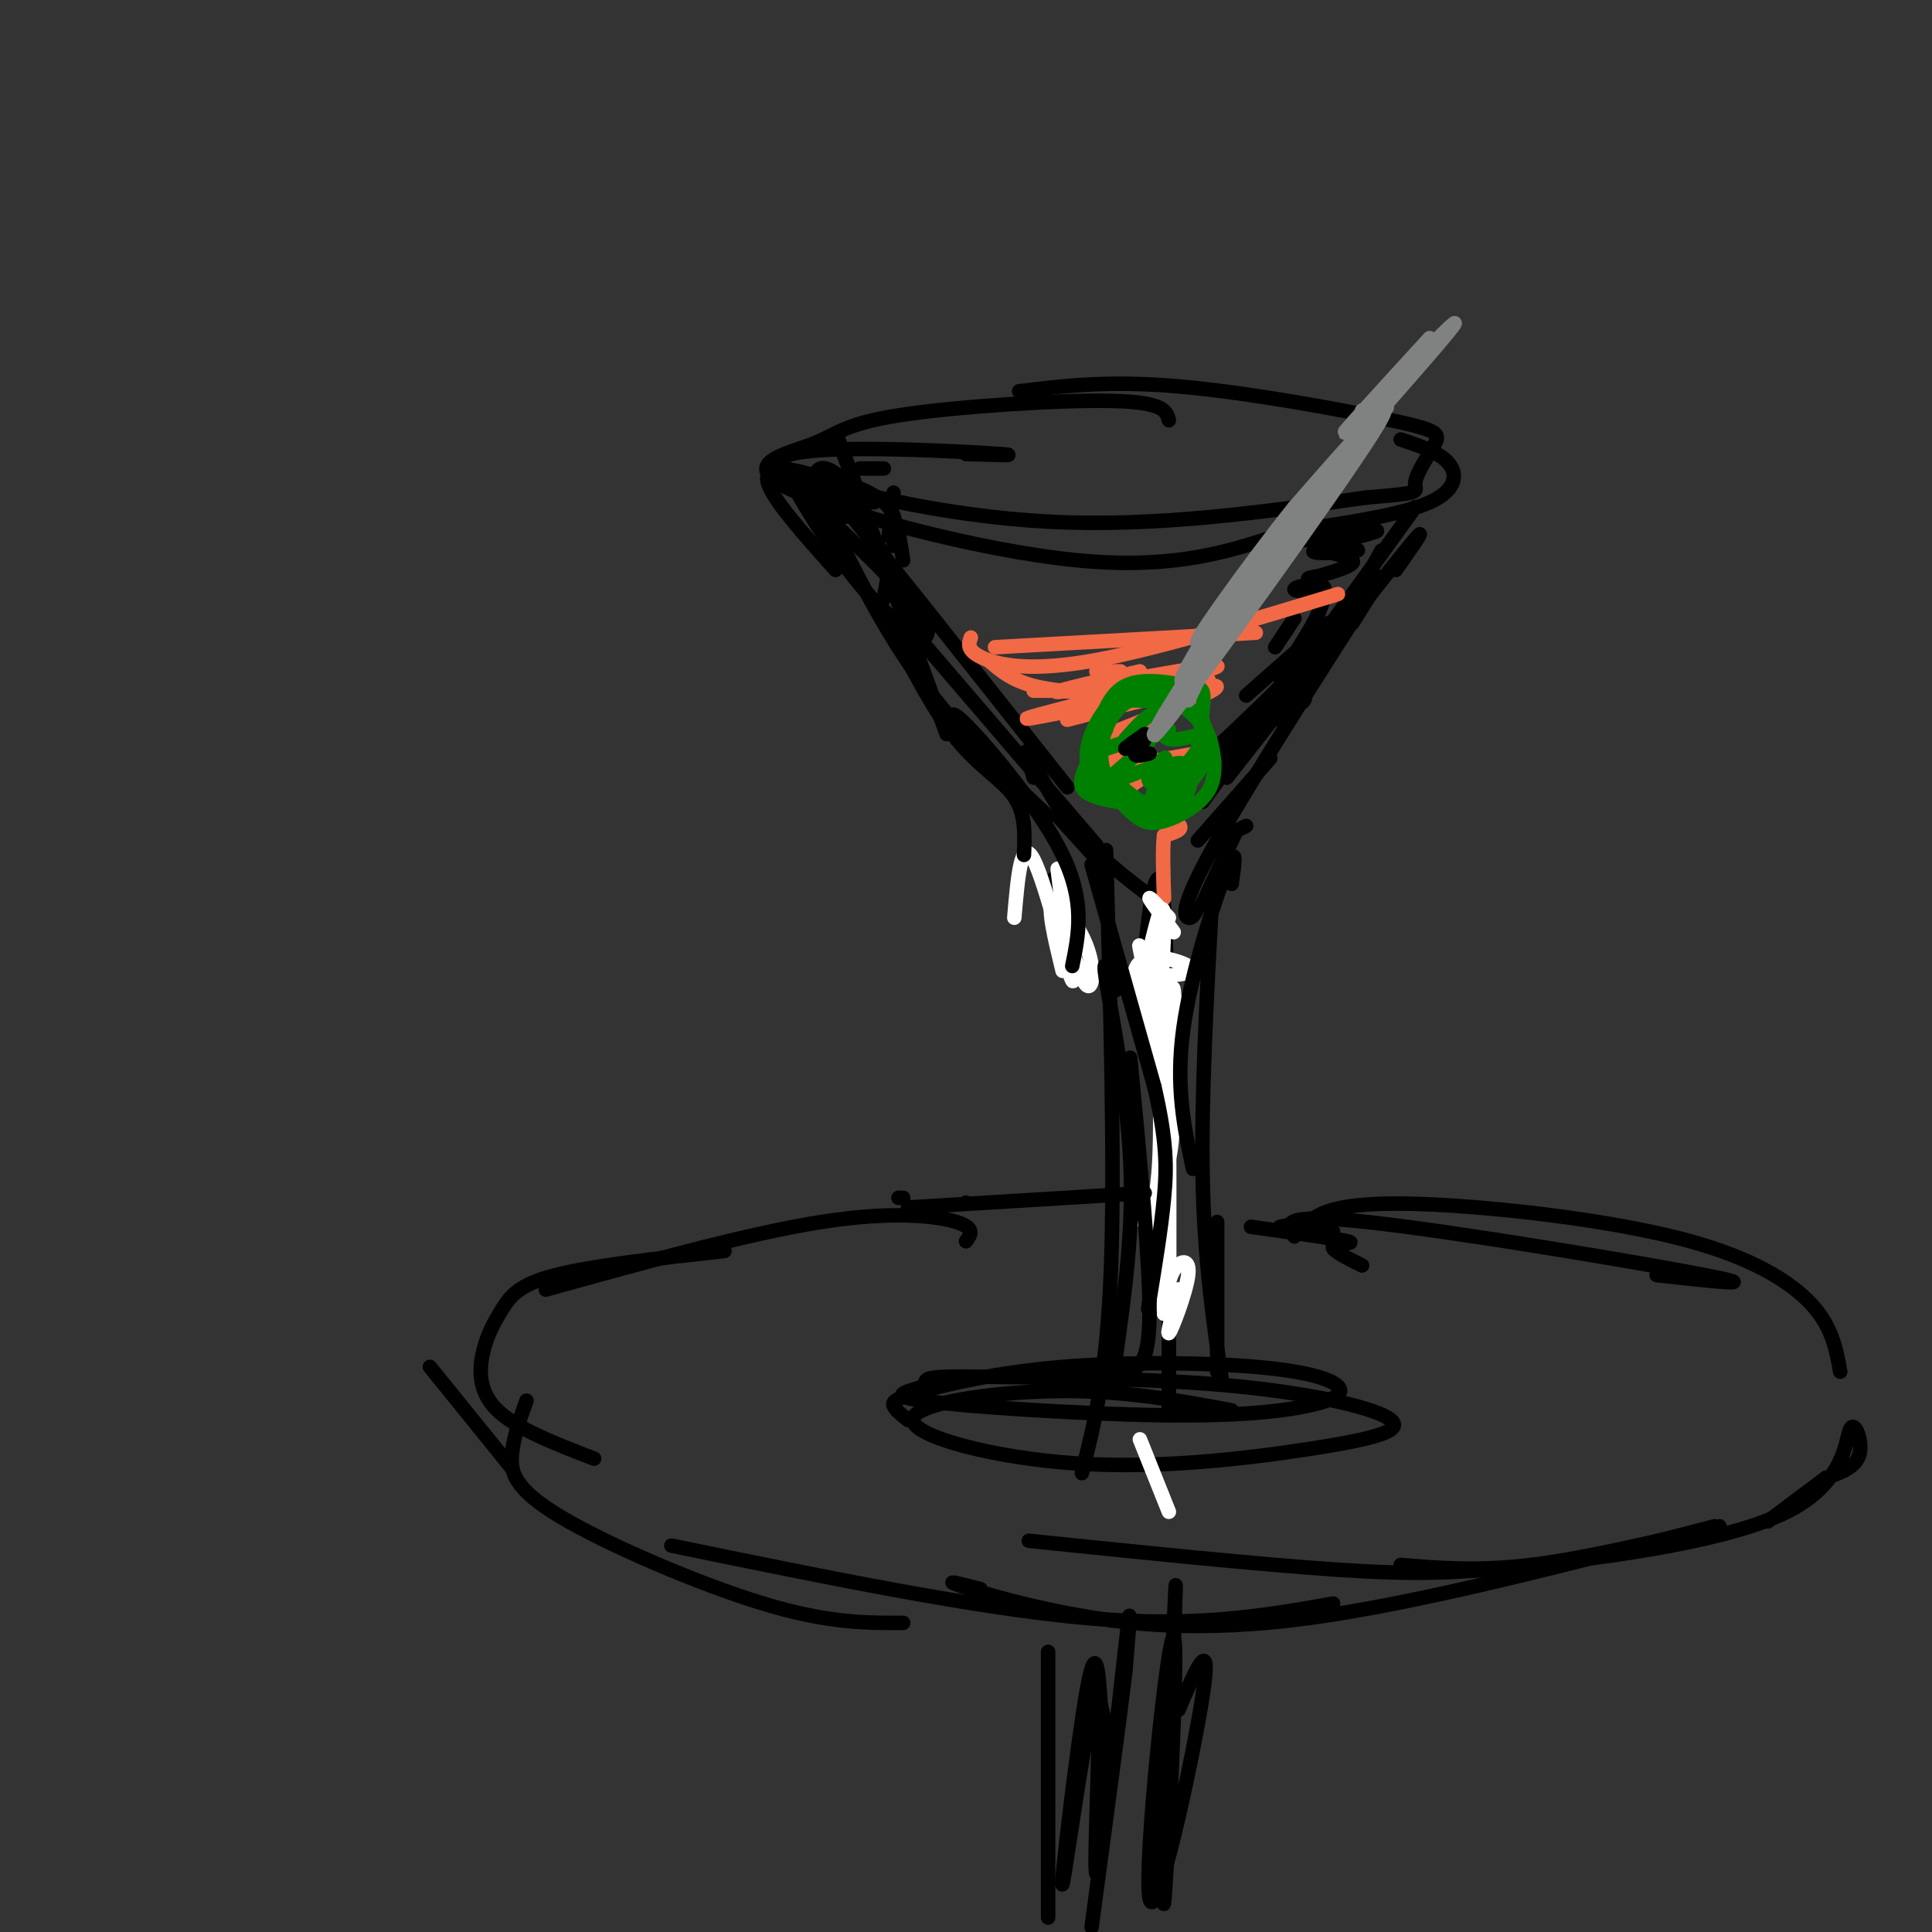 <svg viewBox='0 0 400 400' version='1.1' xmlns='http://www.w3.org/2000/svg' xmlns:xlink='http://www.w3.org/1999/xlink'><rect x="0" y="0" width="400" height="400" fill="#333333" stroke="none"/><g fill='none' stroke='#000000' stroke-width='3' stroke-linecap='round' stroke-linejoin='round'><path d='M178,97c0.000,0.000 5.000,0.000 5,0'/><path d='M200,94c5.970,0.177 11.939,0.354 7,0c-4.939,-0.354 -20.788,-1.239 -32,-1c-11.212,0.239 -17.788,1.603 -10,5c7.788,3.397 29.939,8.828 52,10c22.061,1.172 44.030,-1.914 66,-5'/><path d='M283,103c12.246,-1.018 9.862,-1.063 10,-3c0.138,-1.937 2.800,-5.767 4,-8c1.200,-2.233 0.938,-2.871 -9,-5c-9.938,-2.129 -29.554,-5.751 -44,-7c-14.446,-1.249 -23.723,-0.124 -33,1'/><path d='M242,87c-0.485,-1.887 -0.970,-3.774 -12,-4c-11.030,-0.226 -32.605,1.207 -44,3c-11.395,1.793 -12.611,3.944 -18,6c-5.389,2.056 -14.951,4.015 -5,9c9.951,4.985 39.415,12.996 60,15c20.585,2.004 32.293,-1.998 44,-6'/><path d='M267,110c13.012,-1.869 23.542,-3.542 29,-6c5.458,-2.458 5.845,-5.702 4,-8c-1.845,-2.298 -5.923,-3.649 -10,-5'/><path d='M183,124c0.000,0.000 1.000,-6.000 1,-6'/><path d='M177,100c-2.583,-6.833 -5.167,-13.667 -2,-5c3.167,8.667 12.083,32.833 21,57'/><path d='M175,107c-4.333,-6.167 -8.667,-12.333 -1,-3c7.667,9.333 27.333,34.167 47,59'/><path d='M275,129c0.000,0.000 -17.000,15.000 -17,15'/><path d='M286,114c-3.733,6.889 -7.467,13.778 -17,24c-9.533,10.222 -24.867,23.778 -26,25c-1.133,1.222 11.933,-9.889 25,-21'/><path d='M289,118c3.917,-5.583 7.833,-11.167 2,-4c-5.833,7.167 -21.417,27.083 -37,47'/><path d='M218,182c0.000,0.000 6.000,21.000 6,21'/><path d='M229,176c0.917,32.750 1.833,65.500 1,87c-0.833,21.500 -3.417,31.750 -6,42'/><path d='M238,212c-0.844,-2.467 -1.689,-4.933 -1,-14c0.689,-9.067 2.911,-24.733 4,-10c1.089,14.733 1.044,59.867 1,105'/><path d='M251,185c-1.167,21.083 -2.333,42.167 -2,59c0.333,16.833 2.167,29.417 4,42'/><path d='M255,292c-11.128,-2.082 -22.255,-4.164 -36,-4c-13.745,0.164 -30.106,2.573 -30,6c0.106,3.427 16.680,7.871 34,9c17.320,1.129 35.385,-1.058 48,-3c12.615,-1.942 19.781,-3.638 17,-6c-2.781,-2.362 -15.509,-5.389 -32,-7c-16.491,-1.611 -36.746,-1.805 -57,-2'/><path d='M199,285c-9.959,0.016 -6.355,1.054 -8,2c-1.645,0.946 -8.538,1.798 0,3c8.538,1.202 32.509,2.752 49,3c16.491,0.248 25.502,-0.807 31,-2c5.498,-1.193 7.481,-2.525 6,-4c-1.481,-1.475 -6.427,-3.094 -17,-4c-10.573,-0.906 -26.772,-1.098 -40,0c-13.228,1.098 -23.484,3.488 -29,5c-5.516,1.512 -6.290,2.146 -6,3c0.290,0.854 1.645,1.927 3,3'/><path d='M229,180c0.000,0.000 -10.000,-11.000 -10,-11'/><path d='M214,161c-1.022,-3.422 -2.044,-6.844 -1,-5c1.044,1.844 4.156,8.956 9,15c4.844,6.044 11.422,11.022 18,16'/><path d='M248,174c0.000,0.000 15.000,-17.000 15,-17'/><path d='M280,129c4.583,-7.280 9.167,-14.560 3,-5c-6.167,9.560 -23.083,35.958 -31,50c-7.917,14.042 -6.833,15.726 -6,16c0.833,0.274 1.417,-0.863 2,-2'/><path d='M268,128c0.000,0.000 -4.000,6.000 -4,6'/><path d='M185,113c0.533,-3.178 1.067,-6.356 -2,-9c-3.067,-2.644 -9.733,-4.756 -12,-5c-2.267,-0.244 -0.133,1.378 2,3'/><path d='M169,102c6.500,13.417 13.000,26.833 21,38c8.000,11.167 17.500,20.083 27,29'/><path d='M191,133c0.000,0.000 36.000,42.000 36,42'/><path d='M293,105c0.000,0.000 -44.000,61.000 -44,61'/><path d='M269,112c8.570,-1.295 17.139,-2.591 16,-2c-1.139,0.591 -11.988,3.067 -13,4c-1.012,0.933 7.811,0.322 9,0c1.189,-0.322 -5.257,-0.356 -6,0c-0.743,0.356 4.216,1.102 5,2c0.784,0.898 -2.608,1.949 -6,3'/><path d='M274,119c-1.921,0.579 -3.722,0.528 -3,1c0.722,0.472 3.967,1.467 3,2c-0.967,0.533 -6.145,0.605 -6,0c0.145,-0.605 5.613,-1.887 6,1c0.387,2.887 -4.306,9.944 -9,17'/><path d='M265,140c0.488,3.357 6.208,3.250 5,5c-1.208,1.750 -9.345,5.357 -13,8c-3.655,2.643 -2.827,4.321 -2,6'/><path d='M258,171c0.000,0.000 -2.000,1.000 -2,1'/><path d='M256,172c0.000,0.000 -7.000,15.000 -7,15'/><path d='M181,104c-4.711,-2.356 -9.422,-4.711 -14,-6c-4.578,-1.289 -9.022,-1.511 -8,2c1.022,3.511 7.511,10.756 14,18'/></g>
<g fill='none' stroke='#f26946' stroke-width='3' stroke-linecap='round' stroke-linejoin='round'><path d='M205,137c2.250,1.917 4.500,3.833 9,5c4.500,1.167 11.250,1.583 18,2'/><path d='M201,132c-0.444,1.267 -0.889,2.533 2,4c2.889,1.467 9.111,3.133 22,1c12.889,-2.133 32.444,-8.067 52,-14'/><path d='M260,131c0.000,0.000 -54.000,3.000 -54,3'/><path d='M227,139c0.000,0.000 5.000,0.000 5,0'/><path d='M214,143c0.000,0.000 5.000,0.000 5,0'/><path d='M236,139c-11.048,2.571 -22.095,5.143 -15,4c7.095,-1.143 32.333,-6.000 31,-5c-1.333,1.000 -29.238,7.857 -37,10c-7.762,2.143 4.619,-0.429 17,-3'/><path d='M242,142c6.089,-1.065 12.179,-2.131 5,0c-7.179,2.131 -27.625,7.458 -26,7c1.625,-0.458 25.321,-6.702 30,-7c4.679,-0.298 -9.661,5.351 -24,11'/><path d='M227,153c0.721,0.691 14.523,-3.080 14,-2c-0.523,1.080 -15.372,7.013 -14,8c1.372,0.987 18.966,-2.973 21,-3c2.034,-0.027 -11.491,3.877 -14,7c-2.509,3.123 5.997,5.464 9,7c3.003,1.536 0.501,2.268 -2,3'/><path d='M241,173c-0.333,2.667 -0.167,7.833 0,13'/></g>
<g fill='none' stroke='#008000' stroke-width='3' stroke-linecap='round' stroke-linejoin='round'><path d='M229,151c-2.233,3.828 -4.466,7.656 -5,10c-0.534,2.344 0.630,3.203 3,4c2.370,0.797 5.944,1.533 10,1c4.056,-0.533 8.592,-2.336 11,-6c2.408,-3.664 2.688,-9.190 0,-12c-2.688,-2.810 -8.344,-2.905 -14,-3'/><path d='M234,145c-3.813,1.636 -6.345,7.226 -6,12c0.345,4.774 3.566,8.733 6,11c2.434,2.267 4.082,2.844 7,2c2.918,-0.844 7.106,-3.107 9,-6c1.894,-2.893 1.494,-6.416 1,-9c-0.494,-2.584 -1.081,-4.229 -4,-7c-2.919,-2.771 -8.171,-6.669 -13,-5c-4.829,1.669 -9.237,8.905 -9,14c0.237,5.095 5.118,8.047 10,11'/><path d='M235,168c3.571,2.331 7.497,2.658 10,-2c2.503,-4.658 3.581,-14.301 4,-19c0.419,-4.699 0.178,-4.455 -3,-5c-3.178,-0.545 -9.294,-1.878 -13,0c-3.706,1.878 -5.004,6.967 -6,10c-0.996,3.033 -1.691,4.009 1,7c2.691,2.991 8.769,7.997 12,9c3.231,1.003 3.616,-1.999 4,-5'/><path d='M242,151c0.000,0.000 -1.000,0.000 -1,0'/><path d='M241,151c-6.375,2.167 -12.750,4.333 -12,4c0.750,-0.333 8.625,-3.167 9,-2c0.375,1.167 -6.750,6.333 -8,8c-1.250,1.667 3.375,-0.167 8,-2'/><path d='M238,159c2.241,-1.016 3.845,-2.556 3,-2c-0.845,0.556 -4.138,3.210 -3,4c1.138,0.790 6.707,-0.282 7,0c0.293,0.282 -4.688,1.917 -6,3c-1.312,1.083 1.046,1.613 3,1c1.954,-0.613 3.503,-2.371 4,-4c0.497,-1.629 -0.059,-3.131 -2,-3c-1.941,0.131 -5.269,1.895 -6,3c-0.731,1.105 1.134,1.553 3,2'/><path d='M241,163c2.671,-2.051 7.850,-8.179 8,-10c0.150,-1.821 -4.729,0.663 -7,0c-2.271,-0.663 -1.935,-4.475 -3,-5c-1.065,-0.525 -3.533,2.238 -6,5'/></g>
<g fill='none' stroke='#000000' stroke-width='3' stroke-linecap='round' stroke-linejoin='round'><path d='M238,156c-1.578,0.378 -3.156,0.756 -3,0c0.156,-0.756 2.044,-2.644 2,-3c-0.044,-0.356 -2.022,0.822 -4,2'/><path d='M233,155c0.000,-0.167 2.000,-1.583 4,-3'/></g>
<g fill='none' stroke='#808282' stroke-width='3' stroke-linecap='round' stroke-linejoin='round'><path d='M246,145c4.417,-9.167 8.833,-18.333 10,-21c1.167,-2.667 -0.917,1.167 -3,5'/><path d='M253,129c-5.929,9.274 -19.250,29.958 -12,21c7.250,-8.958 35.071,-47.560 43,-60c7.929,-12.440 -4.036,1.280 -16,15'/><path d='M268,105c-9.274,11.512 -24.458,32.792 -19,27c5.458,-5.792 31.560,-38.655 37,-46c5.440,-7.345 -9.780,10.827 -25,29'/><path d='M261,115c-8.833,11.988 -18.417,27.458 -16,26c2.417,-1.458 16.833,-19.845 25,-32c8.167,-12.155 10.083,-18.077 12,-24'/><path d='M296,70c-10.156,11.089 -20.311,22.178 -17,19c3.311,-3.178 20.089,-20.622 22,-22c1.911,-1.378 -11.044,13.311 -24,28'/><path d='M277,95c-5.022,6.044 -5.578,7.156 -2,3c3.578,-4.156 11.289,-13.578 19,-23'/></g>
<g fill='none' stroke='#ffffff' stroke-width='3' stroke-linecap='round' stroke-linejoin='round'><path d='M238,197c1.489,-6.289 2.978,-12.578 3,-6c0.022,6.578 -1.422,26.022 -2,30c-0.578,3.978 -0.289,-7.511 0,-19'/><path d='M239,202c0.488,5.022 1.708,27.078 1,39c-0.708,11.922 -3.344,13.710 -3,12c0.344,-1.710 3.670,-6.917 5,-13c1.330,-6.083 0.665,-13.041 0,-20'/><path d='M242,220c0.044,9.244 0.156,42.356 0,49c-0.156,6.644 -0.578,-13.178 -1,-33'/><path d='M241,236c-0.356,4.518 -0.745,32.314 -1,34c-0.255,1.686 -0.376,-22.738 0,-25c0.376,-2.262 1.250,17.640 2,25c0.750,7.360 1.375,2.180 2,-3'/><path d='M244,267c-0.427,2.257 -2.496,9.399 -2,9c0.496,-0.399 3.557,-8.338 4,-12c0.443,-3.662 -1.730,-3.046 -3,-1c-1.270,2.046 -1.635,5.523 -2,9'/><path d='M241,217c0.841,-7.132 1.682,-14.264 2,-12c0.318,2.264 0.113,13.924 0,15c-0.113,1.076 -0.133,-8.433 -1,-14c-0.867,-5.567 -2.579,-7.191 -3,-3c-0.421,4.191 0.451,14.197 0,15c-0.451,0.803 -2.226,-7.599 -4,-16'/><path d='M235,202c0.282,-0.307 2.988,6.926 3,5c0.012,-1.926 -2.671,-13.011 -2,-11c0.671,2.011 4.695,17.116 4,19c-0.695,1.884 -6.110,-9.454 -5,-14c1.110,-4.546 8.746,-2.299 11,-1c2.254,1.299 -0.873,1.649 -4,2'/><path d='M242,202c-0.667,0.333 -0.333,0.167 0,0'/><path d='M210,190c0.720,-8.464 1.440,-16.929 4,-12c2.560,4.929 6.958,23.250 8,25c1.042,1.750 -1.274,-13.071 -2,-17c-0.726,-3.929 0.137,3.036 1,10'/><path d='M221,196c-0.496,-3.608 -2.236,-17.627 -2,-16c0.236,1.627 2.448,18.900 3,20c0.552,1.100 -0.557,-13.971 -1,-18c-0.443,-4.029 -0.222,2.986 0,10'/><path d='M221,192c0.788,4.561 2.758,10.965 4,12c1.242,1.035 1.758,-3.298 0,-8c-1.758,-4.702 -5.788,-9.772 -7,-9c-1.212,0.772 0.394,7.386 2,14'/><path d='M243,193c-2.417,-3.250 -4.833,-6.500 -5,-7c-0.167,-0.500 1.917,1.750 4,4'/><path d='M236,298c0.000,0.000 6.000,15.000 6,15'/></g>
<g fill='none' stroke='#000000' stroke-width='3' stroke-linecap='round' stroke-linejoin='round'><path d='M226,179c0.000,0.000 13.000,46.000 13,46'/><path d='M239,225c2.600,11.333 2.600,16.667 2,23c-0.600,6.333 -1.800,13.667 -3,21'/><path d='M238,269c-0.500,3.500 -0.250,1.750 0,0'/><path d='M231,205c-1.467,-4.044 -2.933,-8.089 -2,-2c0.933,6.089 4.267,22.311 5,37c0.733,14.689 -1.133,27.844 -3,41'/><path d='M231,281c-0.071,7.107 1.250,4.375 3,3c1.750,-1.375 3.929,-1.393 4,-12c0.071,-10.607 -1.964,-31.804 -4,-53'/><path d='M255,183c0.622,-4.289 1.244,-8.578 -1,-3c-2.244,5.578 -7.356,21.022 -9,33c-1.644,11.978 0.178,20.489 2,29'/><path d='M252,253c0.000,0.000 0.000,31.000 0,31'/><path d='M187,116c0.000,0.000 -1.000,-6.000 -1,-6'/><path d='M185,102c0.000,0.000 -1.000,9.000 -1,9'/><path d='M180,110c-2.987,-4.901 -5.974,-9.802 -3,-5c2.974,4.802 11.911,19.308 13,24c1.089,4.692 -5.668,-0.429 -12,-8c-6.332,-7.571 -12.238,-17.592 -14,-21c-1.762,-3.408 0.619,-0.204 3,3'/><path d='M167,103c5.311,5.000 17.089,16.000 22,22c4.911,6.000 2.956,7.000 1,8'/><path d='M168,100c0.583,-1.750 1.167,-3.500 3,-3c1.833,0.500 4.917,3.250 8,6'/><path d='M184,129c4.622,9.067 9.244,18.133 14,24c4.756,5.867 9.644,8.533 12,12c2.356,3.467 2.178,7.733 2,12'/><path d='M199,153c-1.756,-3.756 -3.511,-7.511 1,-3c4.511,4.511 15.289,17.289 20,27c4.711,9.711 3.356,16.356 2,23'/><path d='M200,257c1.000,-1.378 2.000,-2.756 -2,-4c-4.000,-1.244 -13.000,-2.356 -28,0c-15.000,2.356 -36.000,8.178 -57,14'/><path d='M150,259c-13.660,1.514 -27.321,3.027 -35,5c-7.679,1.973 -9.378,4.405 -11,7c-1.622,2.595 -3.167,5.352 -4,9c-0.833,3.648 -0.952,8.185 3,12c3.952,3.815 11.976,6.907 20,10'/><path d='M268,256c-1.667,-2.489 -3.333,-4.978 15,-3c18.333,1.978 56.667,8.422 70,11c13.333,2.578 1.667,1.289 -10,0'/><path d='M276,255c-2.363,-0.005 -4.726,-0.009 -5,-1c-0.274,-0.991 1.540,-2.967 7,-4c5.460,-1.033 14.567,-1.122 28,0c13.433,1.122 31.194,3.456 44,7c12.806,3.544 20.659,8.298 25,13c4.341,4.702 5.171,9.351 6,14'/><path d='M188,250c0.000,0.000 49.000,-3.000 49,-3'/><path d='M200,249c0.000,0.000 0.000,0.000 0,0'/><path d='M282,262c-3.311,-1.644 -6.622,-3.289 -6,-4c0.622,-0.711 5.178,-0.489 3,-1c-2.178,-0.511 -11.089,-1.756 -20,-3'/><path d='M270,253c0.000,0.000 -5.000,1.000 -5,1'/><path d='M89,283c0.000,0.000 17.000,21.000 17,21'/><path d='M109,290c-1.321,3.690 -2.643,7.381 -3,11c-0.357,3.619 0.250,7.167 10,13c9.750,5.833 28.643,13.952 42,18c13.357,4.048 21.179,4.024 29,4'/><path d='M139,320c31.583,6.500 63.167,13.000 86,15c22.833,2.000 36.917,-0.500 51,-3'/><path d='M203,329c-3.726,-0.958 -7.452,-1.917 -5,-1c2.452,0.917 11.083,3.708 23,6c11.917,2.292 27.119,4.083 50,1c22.881,-3.083 53.440,-11.042 84,-19'/><path d='M356,316c-14.000,3.333 -28.000,6.667 -39,8c-11.000,1.333 -19.000,0.667 -27,0'/><path d='M213,319c23.886,2.462 47.772,4.924 64,6c16.228,1.076 24.799,0.766 41,-1c16.201,-1.766 40.033,-4.989 52,-11c11.967,-6.011 12.068,-14.811 13,-17c0.932,-2.189 2.695,2.232 2,5c-0.695,2.768 -3.847,3.884 -7,5'/><path d='M378,306c-3.167,2.333 -7.583,5.667 -12,9'/><path d='M228,355c-0.476,-8.229 -0.953,-16.459 -3,-5c-2.047,11.459 -5.665,42.606 -5,40c0.665,-2.606 5.611,-38.967 7,-39c1.389,-0.033 -0.780,36.260 0,37c0.780,0.740 4.509,-34.074 6,-47c1.491,-12.926 0.746,-3.963 0,5'/><path d='M233,346c-1.167,9.667 -4.083,31.333 -7,53'/><path d='M244,354c3.531,-8.233 7.062,-16.466 5,-3c-2.062,13.466 -9.718,48.630 -11,42c-1.282,-6.630 3.811,-55.056 5,-54c1.189,1.056 -1.526,51.592 -2,55c-0.474,3.408 1.293,-40.312 2,-57c0.707,-16.688 0.353,-6.344 0,4'/><path d='M243,341c-0.500,8.833 -1.750,28.917 -3,49'/><path d='M230,365c-1.250,-8.500 -2.500,-17.000 -4,-14c-1.500,3.000 -3.250,17.500 -5,32'/><path d='M217,342c0.000,0.000 0.000,55.000 0,55'/><path d='M187,248c0.000,0.000 -1.000,0.000 -1,0'/></g>
</svg>